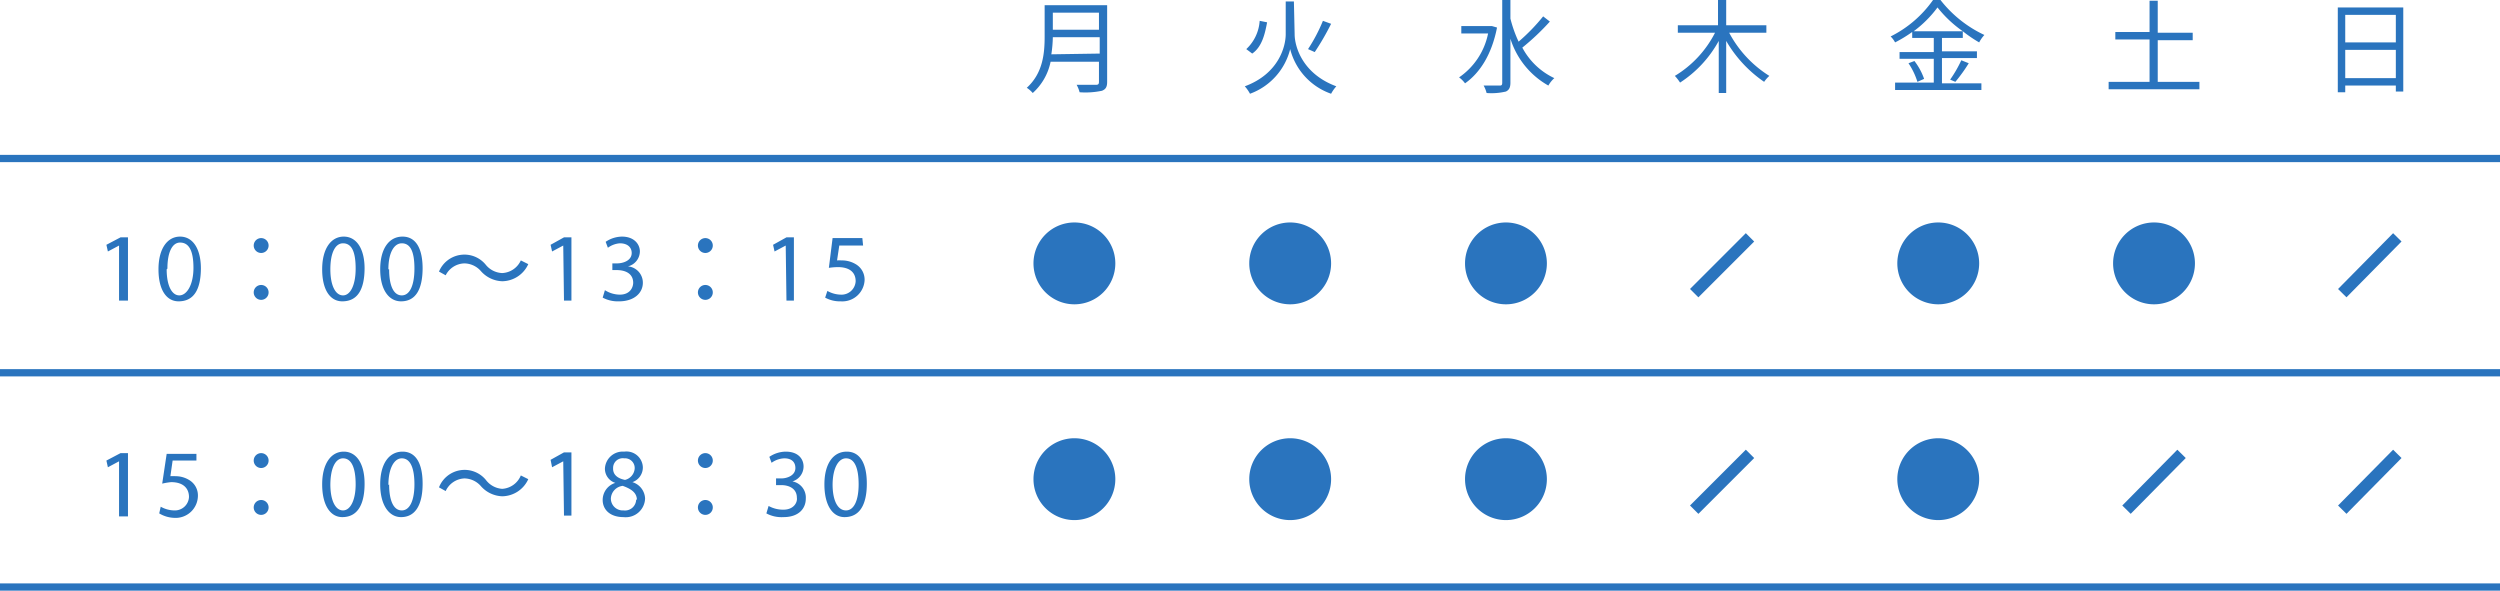 <svg xmlns="http://www.w3.org/2000/svg" viewBox="0 0 336 79.4">
  <defs>
    <style>
      .cls-1{fill:#2a74be}.cls-2,.cls-3{fill:none;stroke:#2a74be}.cls-2{stroke-width:.98px}.cls-3{stroke-width:1.59px}
    </style>
  </defs>
  <g id="レイヤー_2" data-name="レイヤー 2">
    <g id="home">
      <path class="cls-1" d="M144.4 40.9a5.5 5.5 0 10-5.5-5.5 5.5 5.5 0 005.5 5.5zM260.5 40.9a5.5 5.5 0 10-5.5-5.5 5.5 5.5 0 005.5 5.5zM289.5 40.9a5.5 5.5 0 10-5.5-5.5 5.5 5.5 0 005.5 5.5zM202.4 40.9a5.5 5.5 0 10-5.5-5.5 5.5 5.5 0 005.5 5.5zM173.4 40.9a5.5 5.5 0 10-5.5-5.5 5.5 5.5 0 005.5 5.5zM144.4 69.9a5.5 5.5 0 10-5.5-5.5 5.5 5.5 0 005.5 5.5zM260.5 69.9a5.5 5.5 0 10-5.5-5.5 5.5 5.5 0 005.5 5.5zM202.4 69.9a5.5 5.5 0 10-5.5-5.5 5.5 5.5 0 005.5 5.5zM173.4 69.9a5.5 5.5 0 10-5.5-5.5 5.5 5.5 0 005.5 5.5z"/>
      <path class="cls-2" d="M0 21.3h336M0 50.1h336M0 78.9h336"/>
      <path class="cls-1" d="M16 33l-1.5.8-.2-.9 1.9-1h1v8.5H16zM27 36c0 3-1 4.5-3 4.5-1.6 0-2.7-1.5-2.7-4.3s1.2-4.4 2.9-4.4 2.8 1.6 2.8 4.3zm-4.6.2c0 2.2.7 3.5 1.7 3.5S26 38.3 26 36s-.6-3.4-1.8-3.4c-1 0-1.7 1.2-1.7 3.5zM34.1 33a1 1 0 111 1 1 1 0 01-1-1zm0 6.3a1 1 0 111 1 1 1 0 01-1-1zM49 36c0 3-1 4.5-3 4.5-1.6 0-2.7-1.5-2.7-4.3s1.2-4.4 2.9-4.4 2.8 1.6 2.8 4.3zm-4.6.2c0 2.2.7 3.5 1.7 3.5s1.7-1.4 1.7-3.6-.5-3.4-1.7-3.4c-1 0-1.7 1.2-1.7 3.5zM56.8 36c0 3-1 4.5-2.9 4.5-1.6 0-2.8-1.5-2.8-4.3s1.2-4.4 3-4.4 2.7 1.6 2.7 4.3zm-4.5.2c0 2.2.6 3.5 1.7 3.5s1.7-1.4 1.7-3.6-.5-3.4-1.7-3.4c-1 0-1.8 1.2-1.8 3.5zM64.6 36.4a3 3 0 00-2.2-1 2.9 2.9 0 00-2.5 1.6l-.9-.5a3.7 3.7 0 016.3-.9 3 3 0 002.2 1.1A2.9 2.9 0 0070 35l1 .5a3.9 3.9 0 01-3.5 2.3 4 4 0 01-2.9-1.4zM75.7 33l-1.5.8-.2-.9 1.8-1h1v8.5h-1zM81.3 39a3.8 3.8 0 002 .6c1.4 0 1.8-1 1.8-1.6 0-1.2-1-1.7-2.2-1.7h-.6v-.9h.6c.9 0 2-.4 2-1.4 0-.7-.5-1.3-1.6-1.3a3.1 3.1 0 00-1.6.6l-.3-.8a4 4 0 012.2-.7c1.6 0 2.4 1 2.4 2a2.1 2.1 0 01-1.6 2 2.2 2.2 0 012 2.2c0 1.4-1.2 2.5-3.2 2.5A4.3 4.3 0 0181 40zM93.8 33a1 1 0 111 1 1 1 0 01-1-1zm0 6.3a1 1 0 111 1 1 1 0 01-1-1zM105.6 33l-1.5.8-.2-.9 1.8-1h1v8.5h-1zM116 33h-3.2l-.3 2a4.2 4.2 0 01.6 0 3.6 3.6 0 011.9.5 2.4 2.4 0 011.2 2.2 3 3 0 01-3.2 2.8 4.1 4.1 0 01-2.1-.5l.3-.9a3.8 3.8 0 001.8.5 1.9 1.9 0 002-1.8c0-1.1-.7-1.9-2.4-1.9a8.6 8.6 0 00-1.2.1l.5-4h4zM16 62l-1.5.8-.2-.9 1.9-1h1v8.5H16zM26.4 61.9h-3.2l-.3 2.1a5.5 5.5 0 01.7 0 3.5 3.5 0 011.8.5 2.4 2.4 0 011.2 2.1 3 3 0 01-3.2 3 4.2 4.2 0 01-2-.6l.2-.9a3.8 3.8 0 001.8.5 1.9 1.9 0 002-1.8c0-1.1-.7-2-2.4-2a8.4 8.4 0 00-1.2.2l.6-4h4zM34.1 61.9a1 1 0 111 1 1 1 0 01-1-1zm0 6.3a1 1 0 111 1 1 1 0 01-1-1zM49 65c0 2.9-1 4.5-3 4.5-1.6 0-2.7-1.6-2.7-4.4s1.2-4.4 2.9-4.4S49 62.3 49 65zm-4.6.1c0 2.2.7 3.5 1.7 3.5s1.7-1.4 1.7-3.5-.5-3.5-1.7-3.5c-1 0-1.7 1.3-1.7 3.6zM56.8 65c0 2.9-1 4.5-2.9 4.5-1.6 0-2.8-1.6-2.8-4.4s1.2-4.4 3-4.4 2.7 1.6 2.7 4.3zm-4.5.1c0 2.2.6 3.5 1.7 3.5s1.7-1.4 1.7-3.5-.5-3.5-1.7-3.5c-1 0-1.8 1.3-1.8 3.6zM64.6 65.3a3 3 0 00-2.2-1 2.9 2.9 0 00-2.5 1.7l-.9-.5a3.7 3.7 0 016.3-1 3 3 0 002.2 1.2 2.9 2.9 0 002.5-1.8l1 .5a3.9 3.9 0 01-3.5 2.3 4 4 0 01-2.9-1.4zM75.7 62l-1.5.8-.2-1 1.8-1h1v8.5h-1zM81 67.2a2.4 2.4 0 011.7-2.3 2 2 0 01-1.4-1.9 2.4 2.4 0 012.6-2.3 2.2 2.2 0 012.5 2.1 2.1 2.1 0 01-1.4 2 2.4 2.4 0 011.7 2.2 2.6 2.6 0 01-2.9 2.5c-1.8 0-2.8-1-2.8-2.3zm4.6 0c0-1-.8-1.5-1.9-1.9a1.8 1.8 0 00-1.6 1.7 1.6 1.6 0 001.7 1.6 1.5 1.5 0 001.7-1.5zM82.4 63c0 .8.6 1.3 1.6 1.5a1.7 1.7 0 001.3-1.5 1.3 1.3 0 00-1.4-1.4 1.3 1.3 0 00-1.5 1.3zM93.8 61.9a1 1 0 111 1 1 1 0 01-1-1zm0 6.3a1 1 0 111 1 1 1 0 01-1-1zM103.3 68a4 4 0 002 .5c1.4 0 1.9-1 1.8-1.6 0-1.2-1-1.7-2.1-1.7h-.7v-.9h.7c.8 0 1.9-.4 1.9-1.4 0-.7-.4-1.3-1.5-1.3a3.1 3.1 0 00-1.7.6l-.3-.8a4 4 0 012.2-.7c1.7 0 2.4 1 2.4 2a2.1 2.1 0 01-1.5 2 2.2 2.2 0 011.8 2.3c0 1.4-1 2.5-3 2.5a4.3 4.3 0 01-2.3-.5zM116.5 65c0 2.9-1 4.5-3 4.5-1.6 0-2.7-1.6-2.7-4.4s1.2-4.4 3-4.4 2.7 1.6 2.7 4.3zm-4.6.1c0 2.2.7 3.5 1.8 3.5s1.7-1.4 1.7-3.5-.5-3.5-1.7-3.5c-1 0-1.8 1.3-1.8 3.6zM148.8 11c0 .7-.2 1-.7 1.2a10.8 10.8 0 01-3 .2 4.3 4.3 0 00-.4-1h2.6c.3 0 .4-.1.4-.4V8.3h-6.5a7.7 7.7 0 01-2.4 4.2 3.8 3.8 0 00-.8-.7c2.2-2 2.4-4.7 2.4-6.9V.7h8.4zm-1-3.8V5h-6.3a17.1 17.1 0 01-.2 2.3zm-6.3-5.5V4h6.2V1.7zM174 4.6c0 1.6 1 5.3 5.6 7a5.1 5.1 0 00-.7 1 8.6 8.6 0 01-5.5-6 8.6 8.6 0 01-5.4 6 5 5 0 00-.7-1c4.6-1.7 5.5-5.4 5.5-7V.2h1.1zM170.3 3c-.3 1.6-.7 3.3-2 4.2l-.8-.6a5.7 5.7 0 001.8-3.8zm8.6.2a34.5 34.5 0 01-2.2 3.8l-.9-.4a22 22 0 002-3.8zM201.2 3.7c-.7 3.6-2.3 6.1-4.3 7.5a3.7 3.7 0 00-.8-.8 9.4 9.4 0 003.9-5.9h-3.6v-1h4.1zm7.1-.8a32.5 32.5 0 01-3.7 3.5 9.4 9.4 0 004.3 4.1 4 4 0 00-.8 1 11 11 0 01-5.1-6.3v5.9c0 .7-.2 1-.6 1.2a8.3 8.3 0 01-2.6.2 4.1 4.1 0 00-.4-1h2.2c.3 0 .3-.2.3-.5V0h1.1v2.5a17.1 17.1 0 001.1 3.1 25.8 25.8 0 003.3-3.4zM232.4 4.4a15.3 15.3 0 005.4 5.8 4.4 4.4 0 00-.7.8 17 17 0 01-5.1-5.5v7h-1v-7a15.6 15.6 0 01-5.2 5.6 6.4 6.4 0 00-.7-.9 14.4 14.4 0 005.4-5.8h-5v-1h5.4V0h1.1v3.4h5.4v1zM261 11.2h5.3v.9h-11.6v-1h5.2V7.9h-4.6v-.9h4.6V5.1H257v-.8a18.3 18.3 0 01-2.3 1.4 3.2 3.2 0 00-.6-.8 15.3 15.3 0 005.7-4.9h1a16.2 16.2 0 005.9 4.7 4.7 4.7 0 00-.7 1 17.7 17.7 0 01-2.2-1.5v.9H261v1.8h4.7v.9H261zm-3.7-3a8.5 8.5 0 011.3 2.4l-.9.4a9.5 9.5 0 00-1.2-2.5zm6.5-4a16 16 0 01-3.4-3.2 15.3 15.3 0 01-3.2 3.2zm-1.7 6.5a16.6 16.6 0 001.5-2.6l1 .4a21.5 21.5 0 01-1.8 2.5zM295.6 11v1h-12.2v-1h5.5V5.3h-4.6v-1h4.6V.1h1.1v4.3h4.7v1H290V11zM323 1v11.3h-1v-.8h-6.8v.9h-1V1zm-7.8 1v3.7h6.8V2zm6.8 8.5V6.7h-6.8v3.8z"/>
      <path class="cls-3" d="M314.8 39.4l7.4-7.5M314.8 68.5l7.4-7.5M285.8 68.5l7.4-7.5M227.7 39.4l7.5-7.5M227.7 68.5l7.5-7.5"/>
    </g>
  </g>
</svg>
